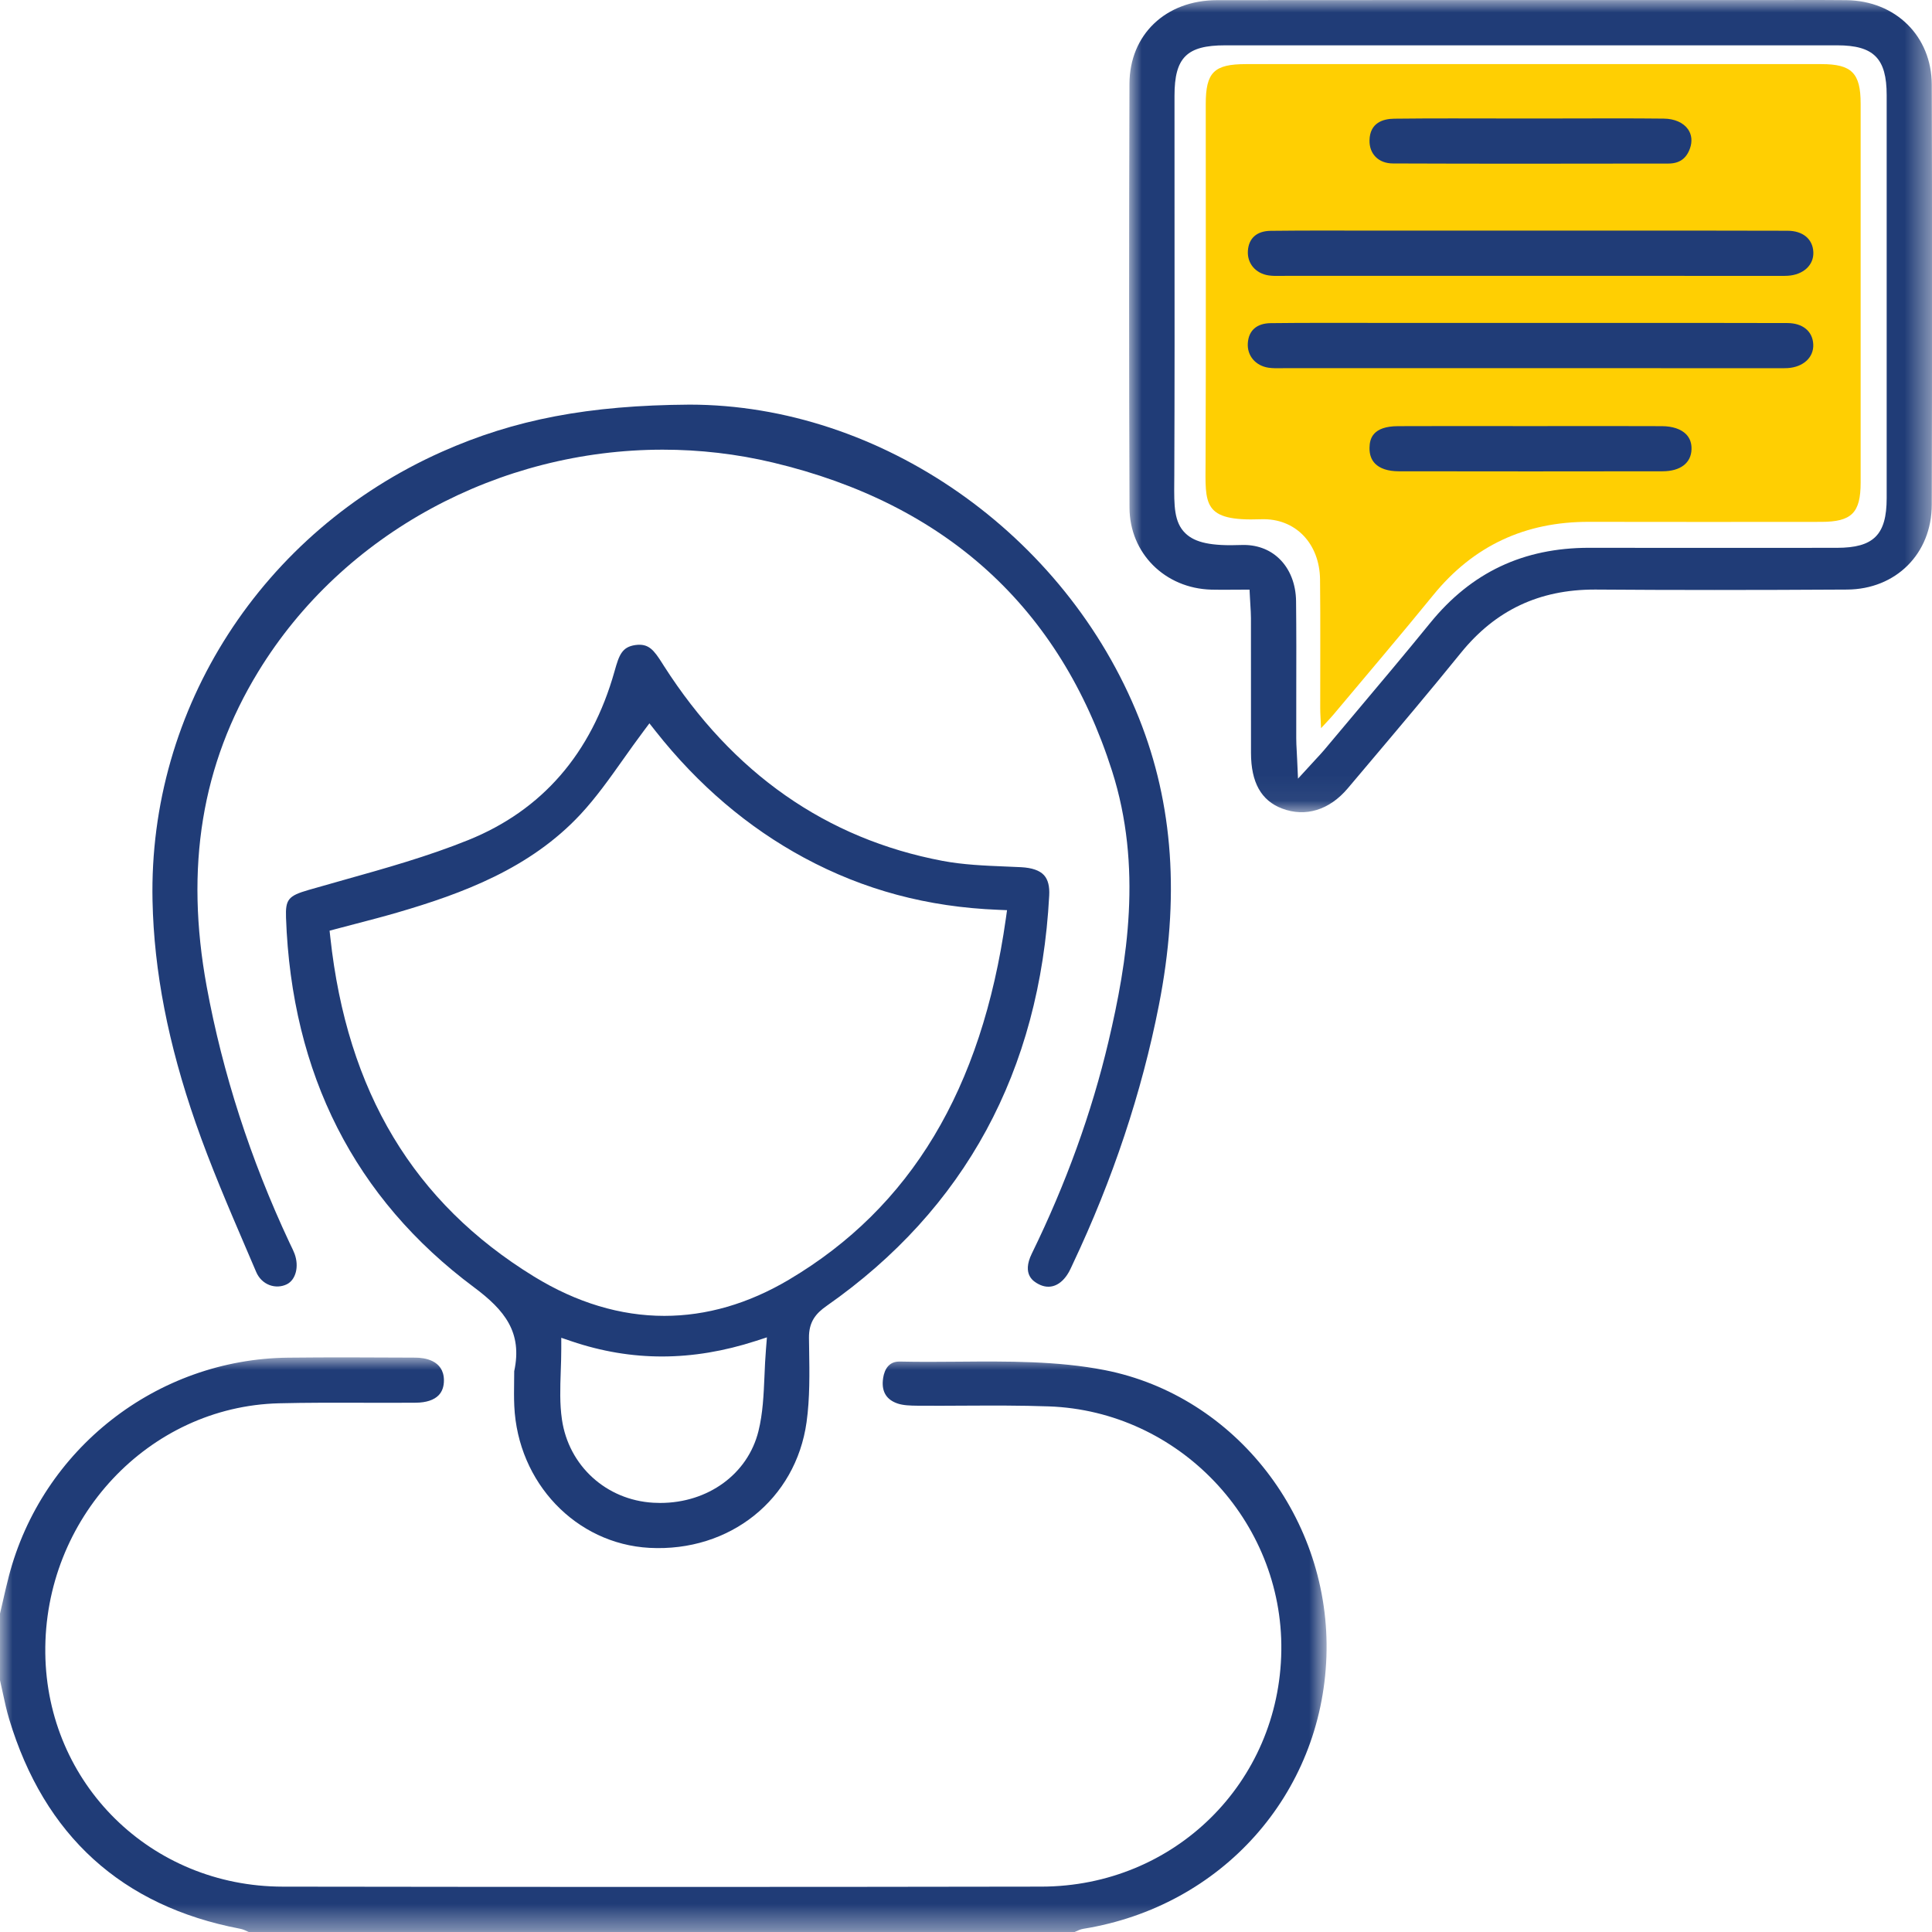 <?xml version="1.0" encoding="UTF-8"?>
<svg width="76px" height="76px" viewBox="0 0 76 76" version="1.1" xmlns="http://www.w3.org/2000/svg" xmlns:xlink="http://www.w3.org/1999/xlink">
    <title>Group 21</title>
    <defs>
        <polygon id="path-1" points="0 0 52.185 0 52.185 22.604 0 22.604"></polygon>
        <polygon id="path-3" points="0 0 31.586 0 31.586 31.95 0 31.95"></polygon>
    </defs>
    <g id="SIMBOLOS" stroke="none" stroke-width="1" fill="none" fill-rule="evenodd">
        <g id="2.-Icons/Color/ConsultoriaMedida" transform="translate(-9, -9)">
            <g id="Group-21" transform="translate(9, 9)">
                <g id="Group-3" transform="translate(0, 53.396)">
                    <mask id="mask-2" fill="white">
                        <use xlink:href="#path-1"></use>
                    </mask>
                    <g id="Clip-2"></g>
                    <path d="M52.178,11.775 C52.369,6.359 48.618,1.512 43.454,0.5 C41.602,0.138 39.628,0.153 37.718,0.169 C36.955,0.175 36.167,0.182 35.394,0.164 C35.387,0.164 35.381,0.164 35.375,0.164 C34.868,0.164 34.752,0.633 34.728,0.916 C34.69,1.368 34.884,1.67 35.307,1.814 C35.531,1.89 35.807,1.898 36.094,1.901 C36.708,1.906 37.323,1.903 37.938,1.899 C39.027,1.894 40.154,1.888 41.263,1.928 C46.371,2.112 50.471,6.42 50.404,11.533 C50.336,16.731 46.191,20.81 40.969,20.819 C31.571,20.835 21.807,20.836 11.12,20.82 C5.943,20.812 1.842,16.778 1.782,11.635 C1.72,6.343 5.844,1.934 10.975,1.806 C12.073,1.779 13.188,1.782 14.266,1.785 C14.966,1.787 15.666,1.789 16.365,1.783 C16.763,1.779 17.07,1.679 17.253,1.492 C17.395,1.346 17.466,1.144 17.463,0.891 C17.453,0.1 16.677,0.011 16.344,0.01 L16.183,0.009 C14.595,0.001 12.952,-0.007 11.337,0.011 C6.167,0.066 1.648,3.603 0.347,8.612 C0.259,8.952 0.18,9.296 0.102,9.639 L-0,10.078 L-0,12.701 C0.037,12.859 0.071,13.018 0.105,13.177 C0.18,13.525 0.257,13.886 0.36,14.227 C1.74,18.814 4.797,21.59 9.445,22.476 C9.562,22.498 9.66,22.545 9.747,22.587 C9.759,22.592 9.771,22.598 9.783,22.604 L42.274,22.604 L42.313,22.586 C42.401,22.544 42.502,22.497 42.623,22.477 C48.058,21.596 51.987,17.195 52.178,11.775" id="Fill-1" fill="#203C77" mask="url(#mask-2)"></path>
                </g>
                <g id="Group-6" transform="translate(44.416, 0)">
                    <mask id="mask-4" fill="white">
                        <use xlink:href="#path-3"></use>
                    </mask>
                    <g id="Clip-5"></g>
                    <path d="M29.801,19.598 C29.8,21.038 29.288,21.549 27.846,21.55 L26.06,21.551 C23.414,21.552 20.769,21.555 18.123,21.549 L18.098,21.549 C15.509,21.549 13.464,22.515 11.846,24.503 C10.865,25.71 9.846,26.919 8.862,28.088 C8.465,28.559 8.07,29.029 7.675,29.501 C7.581,29.612 7.482,29.719 7.356,29.854 L6.644,30.63 L6.611,29.888 C6.605,29.762 6.6,29.651 6.594,29.55 C6.583,29.354 6.575,29.195 6.575,29.036 C6.574,28.421 6.575,27.806 6.576,27.191 C6.579,26.031 6.581,24.832 6.568,23.654 C6.561,22.971 6.323,22.373 5.9,21.97 C5.514,21.601 4.998,21.417 4.412,21.439 C3.234,21.484 2.596,21.349 2.212,20.976 C1.764,20.541 1.769,19.884 1.776,18.975 L1.778,18.721 C1.792,15.288 1.79,11.798 1.787,8.423 C1.787,6.87 1.785,5.317 1.786,3.765 C1.786,2.265 2.269,1.783 3.775,1.783 C11.801,1.783 19.828,1.783 27.856,1.783 C29.292,1.783 29.801,2.296 29.801,3.743 C29.802,9.028 29.802,14.313 29.801,19.598 M28.213,0.006 C27.54,-0.002 26.867,-8.01161742e-05 26.194,0.001 L25.3,0.003 L19.344,0.003 C14.052,0.002 8.757,0.001 3.464,0.006 C1.439,0.007 0.02,1.362 0.014,3.299 C-0.005,9.18 -0.005,14.635 0.016,19.974 C0.023,21.76 1.406,23.145 3.234,23.195 C3.495,23.202 3.757,23.2 4.033,23.198 L4.446,23.196 L4.738,23.196 L4.753,23.488 C4.758,23.597 4.765,23.696 4.77,23.789 C4.782,23.98 4.792,24.146 4.793,24.312 C4.794,25.244 4.794,26.176 4.794,27.108 C4.794,27.945 4.794,28.784 4.795,29.622 C4.797,30.779 5.196,31.493 6.016,31.805 C6.939,32.155 7.88,31.866 8.601,31.012 L9.403,30.062 C10.61,28.633 11.858,27.156 13.054,25.679 C14.41,24.006 16.13,23.192 18.31,23.192 C18.331,23.192 18.353,23.192 18.374,23.192 C21.32,23.214 24.547,23.214 28.242,23.192 C30.168,23.181 31.571,21.778 31.575,19.855 C31.59,13.998 31.59,8.592 31.575,3.329 C31.569,1.426 30.155,0.029 28.213,0.006" id="Fill-4" fill="#203C77" mask="url(#mask-4)"></path>
                </g>
                <path d="M31.037,50.338 C29.436,51.288 27.786,51.763 26.134,51.763 C24.411,51.763 22.686,51.247 21.006,50.216 C16.274,47.31 13.653,42.946 12.994,36.874 L12.965,36.611 L13.22,36.543 C13.492,36.471 13.758,36.401 14.02,36.333 C14.577,36.188 15.103,36.05 15.629,35.897 C18.201,35.147 20.853,34.161 22.831,32.039 C23.448,31.376 23.972,30.636 24.527,29.853 C24.782,29.494 25.038,29.132 25.307,28.774 L25.546,28.454 L25.794,28.768 C27.458,30.877 29.423,32.551 31.636,33.744 C33.986,35.01 36.485,35.68 39.275,35.79 L39.614,35.804 L39.567,36.141 C38.616,42.854 35.826,47.498 31.037,50.338 L31.037,50.338 Z M30.132,53.067 C30.102,53.427 30.087,53.778 30.073,54.121 C30.04,54.88 30.009,55.597 29.836,56.296 C29.417,57.989 27.849,59.122 25.972,59.122 C25.882,59.122 25.792,59.119 25.7,59.114 C23.848,59.008 22.369,57.66 22.105,55.838 C22.015,55.22 22.036,54.603 22.058,53.95 C22.069,53.658 22.079,53.359 22.079,53.054 L22.079,52.625 L22.485,52.763 C24.856,53.564 27.226,53.56 29.731,52.75 L30.169,52.608 L30.132,53.067 Z M32.517,51.371 C37.96,47.561 40.906,42.13 41.273,35.23 C41.293,34.864 41.226,34.603 41.07,34.429 C40.9,34.241 40.595,34.135 40.164,34.113 C39.959,34.103 39.754,34.095 39.548,34.086 C38.734,34.053 37.891,34.018 37.074,33.864 C32.505,32.999 28.818,30.419 26.117,26.196 L26.061,26.107 C25.722,25.573 25.521,25.3 24.989,25.375 C24.467,25.451 24.354,25.771 24.182,26.379 L24.172,26.415 C23.262,29.642 21.327,31.873 18.42,33.046 C16.833,33.687 15.154,34.158 13.532,34.613 C13.065,34.744 12.599,34.875 12.134,35.01 C11.341,35.24 11.226,35.383 11.251,36.097 C11.47,42.255 13.958,47.147 18.644,50.637 C19.864,51.546 20.555,52.417 20.228,53.939 C20.228,54.079 20.226,54.219 20.224,54.359 C20.22,54.673 20.216,54.998 20.231,55.313 C20.371,58.332 22.656,60.73 25.546,60.889 C28.71,61.058 31.303,58.984 31.728,55.946 C31.86,55.004 31.844,54.012 31.829,53.053 L31.823,52.636 C31.814,51.996 32.094,51.667 32.517,51.371 L32.517,51.371 Z" id="Fill-7" fill="#203C77"></path>
                <path d="M40.842,50.508 C41.293,50.753 41.743,50.577 42.048,50.037 C42.091,49.96 42.128,49.879 42.165,49.799 L42.201,49.721 C43.774,46.396 44.914,42.973 45.587,39.545 C46.414,35.341 46.159,31.647 44.806,28.253 C41.914,20.994 34.644,15.921 27.127,15.917 C23.156,15.943 20.242,16.498 17.382,17.772 C10.308,20.924 5.84,27.858 6,35.435 C6.058,38.204 6.615,41.065 7.701,44.183 C8.279,45.841 8.987,47.492 9.672,49.088 L10.079,50.039 C10.183,50.282 10.369,50.464 10.603,50.552 C10.826,50.635 11.074,50.623 11.283,50.52 C11.636,50.346 11.771,49.822 11.59,49.327 C11.55,49.218 11.498,49.113 11.447,49.007 L11.384,48.876 C9.851,45.604 8.757,42.216 8.131,38.81 C7.269,34.118 7.933,30.066 10.159,26.422 C13.503,20.947 19.664,17.689 26.071,17.689 C27.517,17.689 28.974,17.854 30.415,18.198 C37.21,19.819 41.696,23.9 43.746,30.329 C44.947,34.095 44.348,37.824 43.604,40.975 C42.945,43.766 41.931,46.57 40.59,49.31 C40.18,50.148 40.678,50.419 40.842,50.508" id="Fill-9" fill="#203C77"></path>
                <path d="M51.967,28.645 C51.952,28.301 51.934,28.079 51.934,27.856 C51.931,26.168 51.946,24.481 51.927,22.793 C51.912,21.396 50.972,20.374 49.6,20.426 C47.292,20.512 47.417,19.836 47.424,18.159 C47.443,13.472 47.43,8.784 47.431,4.096 C47.431,2.845 47.756,2.522 49.012,2.522 C56.559,2.521 64.106,2.521 71.653,2.522 C72.842,2.522 73.193,2.877 73.193,4.076 C73.194,9.045 73.194,14.014 73.193,18.983 C73.193,20.175 72.838,20.528 71.644,20.529 C68.597,20.531 65.55,20.535 62.503,20.528 C60.002,20.522 57.963,21.463 56.377,23.413 C55.09,24.994 53.766,26.545 52.457,28.108 C52.328,28.262 52.186,28.406 51.967,28.645" id="Fill-11" fill="#FFCF02"></path>
                <path d="M50.608,14.482 L69.971,14.484 C70.089,14.485 70.206,14.487 70.322,14.48 C70.94,14.441 71.354,14.056 71.329,13.544 C71.304,13.03 70.914,12.71 70.31,12.708 C67.922,12.701 65.534,12.702 63.145,12.703 L60.22,12.704 L53.25,12.702 C52.873,12.701 52.492,12.701 52.108,12.701 C51.402,12.701 50.689,12.703 49.984,12.712 C49.44,12.719 49.122,12.996 49.086,13.494 C49.051,13.99 49.388,14.39 49.906,14.466 C50.066,14.489 50.239,14.487 50.422,14.484 L50.608,14.482 Z" id="Fill-13" fill="#203C77"></path>
                <path d="M50.611,10.851 L69.974,10.852 C70.091,10.854 70.208,10.856 70.325,10.848 C70.942,10.81 71.357,10.425 71.332,9.913 C71.307,9.398 70.917,9.078 70.313,9.077 C67.924,9.07 65.537,9.07 63.148,9.072 L60.223,9.072 L53.253,9.071 C52.876,9.07 52.494,9.069 52.111,9.069 C51.405,9.069 50.692,9.072 49.986,9.08 C49.443,9.087 49.124,9.365 49.089,9.863 C49.054,10.359 49.391,10.759 49.909,10.835 C50.069,10.858 50.242,10.856 50.424,10.853 L50.611,10.851 Z" id="Fill-15" fill="#203C77"></path>
                <path d="M65.448,4.666 C64.204,4.653 62.939,4.656 61.716,4.66 L60.222,4.662 C59.679,4.662 59.134,4.661 58.591,4.66 C58.112,4.659 57.627,4.658 57.14,4.658 C56.376,4.658 55.607,4.66 54.846,4.669 C54.408,4.674 53.884,4.826 53.873,5.526 C53.869,5.785 53.952,6.007 54.112,6.17 C54.278,6.339 54.514,6.429 54.795,6.43 C58.246,6.444 61.754,6.439 65.148,6.434 L65.626,6.434 C66.061,6.433 66.332,6.245 66.478,5.842 C66.577,5.567 66.551,5.3 66.405,5.089 C66.222,4.825 65.873,4.67 65.448,4.666" id="Fill-17" fill="#203C77"></path>
                <path d="M65.376,16.764 C64.134,16.759 62.891,16.761 61.648,16.761 L60.222,16.762 L58.672,16.761 C58.156,16.761 57.64,16.76 57.123,16.76 C56.413,16.76 55.703,16.761 54.994,16.764 C54.001,16.768 53.878,17.253 53.873,17.617 C53.869,17.877 53.943,18.085 54.093,18.238 C54.286,18.434 54.606,18.538 55.017,18.539 C58.479,18.545 61.94,18.545 65.401,18.539 C66.102,18.538 66.528,18.213 66.54,17.669 C66.547,17.431 66.475,17.234 66.329,17.084 C66.13,16.879 65.791,16.765 65.376,16.764" id="Fill-19" fill="#203C77"></path>
            </g>
        </g>
    </g>
</svg>